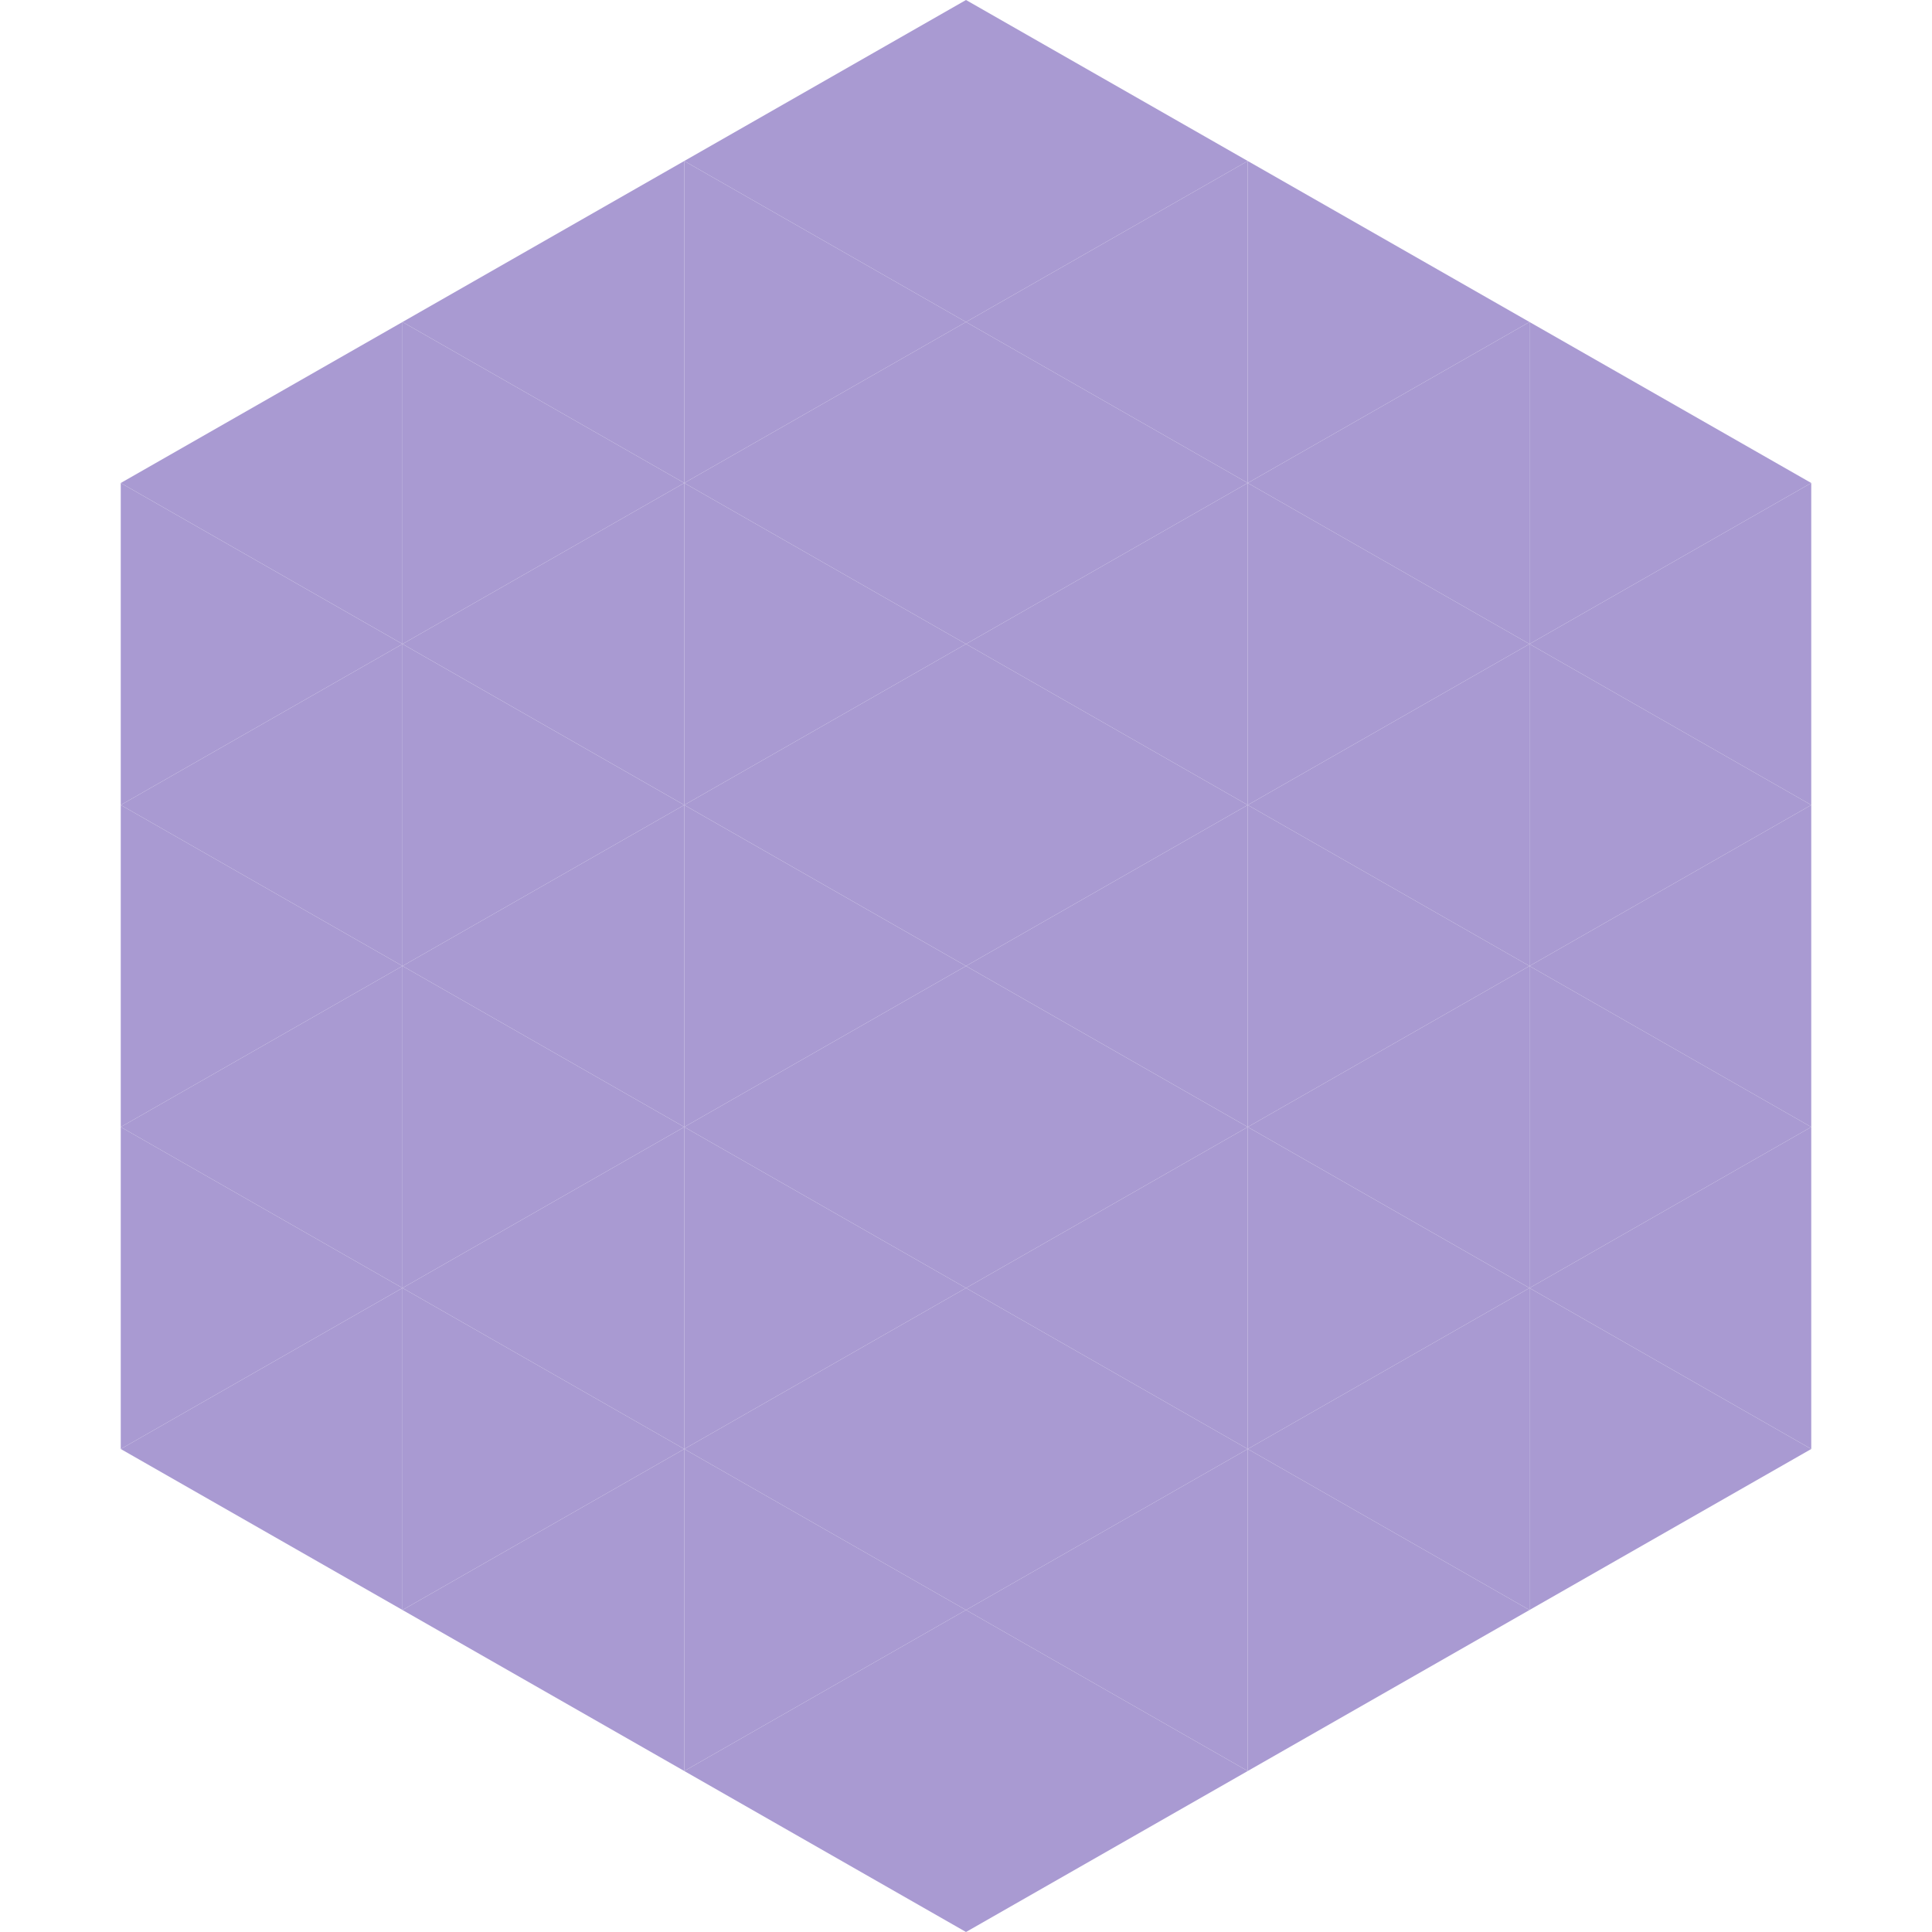 <?xml version="1.0"?>
<!-- Generated by SVGo -->
<svg width="240" height="240"
     xmlns="http://www.w3.org/2000/svg"
     xmlns:xlink="http://www.w3.org/1999/xlink">
<polygon points="50,40 15,60 50,80" style="fill:rgb(169,154,210)" />
<polygon points="190,40 225,60 190,80" style="fill:rgb(169,154,210)" />
<polygon points="15,60 50,80 15,100" style="fill:rgb(169,154,210)" />
<polygon points="225,60 190,80 225,100" style="fill:rgb(169,154,210)" />
<polygon points="50,80 15,100 50,120" style="fill:rgb(169,154,210)" />
<polygon points="190,80 225,100 190,120" style="fill:rgb(169,154,210)" />
<polygon points="15,100 50,120 15,140" style="fill:rgb(169,154,210)" />
<polygon points="225,100 190,120 225,140" style="fill:rgb(169,154,210)" />
<polygon points="50,120 15,140 50,160" style="fill:rgb(169,154,210)" />
<polygon points="190,120 225,140 190,160" style="fill:rgb(169,154,210)" />
<polygon points="15,140 50,160 15,180" style="fill:rgb(169,154,210)" />
<polygon points="225,140 190,160 225,180" style="fill:rgb(169,154,210)" />
<polygon points="50,160 15,180 50,200" style="fill:rgb(169,154,210)" />
<polygon points="190,160 225,180 190,200" style="fill:rgb(169,154,210)" />
<polygon points="15,180 50,200 15,220" style="fill:rgb(255,255,255); fill-opacity:0" />
<polygon points="225,180 190,200 225,220" style="fill:rgb(255,255,255); fill-opacity:0" />
<polygon points="50,0 85,20 50,40" style="fill:rgb(255,255,255); fill-opacity:0" />
<polygon points="190,0 155,20 190,40" style="fill:rgb(255,255,255); fill-opacity:0" />
<polygon points="85,20 50,40 85,60" style="fill:rgb(169,154,210)" />
<polygon points="155,20 190,40 155,60" style="fill:rgb(169,154,210)" />
<polygon points="50,40 85,60 50,80" style="fill:rgb(169,154,210)" />
<polygon points="190,40 155,60 190,80" style="fill:rgb(169,154,210)" />
<polygon points="85,60 50,80 85,100" style="fill:rgb(169,154,210)" />
<polygon points="155,60 190,80 155,100" style="fill:rgb(169,154,210)" />
<polygon points="50,80 85,100 50,120" style="fill:rgb(169,154,210)" />
<polygon points="190,80 155,100 190,120" style="fill:rgb(169,154,210)" />
<polygon points="85,100 50,120 85,140" style="fill:rgb(169,154,210)" />
<polygon points="155,100 190,120 155,140" style="fill:rgb(169,154,210)" />
<polygon points="50,120 85,140 50,160" style="fill:rgb(169,154,210)" />
<polygon points="190,120 155,140 190,160" style="fill:rgb(169,154,210)" />
<polygon points="85,140 50,160 85,180" style="fill:rgb(169,154,210)" />
<polygon points="155,140 190,160 155,180" style="fill:rgb(169,154,210)" />
<polygon points="50,160 85,180 50,200" style="fill:rgb(169,154,210)" />
<polygon points="190,160 155,180 190,200" style="fill:rgb(169,154,210)" />
<polygon points="85,180 50,200 85,220" style="fill:rgb(169,154,210)" />
<polygon points="155,180 190,200 155,220" style="fill:rgb(169,154,210)" />
<polygon points="120,0 85,20 120,40" style="fill:rgb(169,154,210)" />
<polygon points="120,0 155,20 120,40" style="fill:rgb(169,154,210)" />
<polygon points="85,20 120,40 85,60" style="fill:rgb(169,154,210)" />
<polygon points="155,20 120,40 155,60" style="fill:rgb(169,154,210)" />
<polygon points="120,40 85,60 120,80" style="fill:rgb(169,154,210)" />
<polygon points="120,40 155,60 120,80" style="fill:rgb(169,154,210)" />
<polygon points="85,60 120,80 85,100" style="fill:rgb(169,154,210)" />
<polygon points="155,60 120,80 155,100" style="fill:rgb(169,154,210)" />
<polygon points="120,80 85,100 120,120" style="fill:rgb(169,154,210)" />
<polygon points="120,80 155,100 120,120" style="fill:rgb(169,154,210)" />
<polygon points="85,100 120,120 85,140" style="fill:rgb(169,154,210)" />
<polygon points="155,100 120,120 155,140" style="fill:rgb(169,154,210)" />
<polygon points="120,120 85,140 120,160" style="fill:rgb(169,154,210)" />
<polygon points="120,120 155,140 120,160" style="fill:rgb(169,154,210)" />
<polygon points="85,140 120,160 85,180" style="fill:rgb(169,154,210)" />
<polygon points="155,140 120,160 155,180" style="fill:rgb(169,154,210)" />
<polygon points="120,160 85,180 120,200" style="fill:rgb(169,154,210)" />
<polygon points="120,160 155,180 120,200" style="fill:rgb(169,154,210)" />
<polygon points="85,180 120,200 85,220" style="fill:rgb(169,154,210)" />
<polygon points="155,180 120,200 155,220" style="fill:rgb(169,154,210)" />
<polygon points="120,200 85,220 120,240" style="fill:rgb(169,154,210)" />
<polygon points="120,200 155,220 120,240" style="fill:rgb(169,154,210)" />
<polygon points="85,220 120,240 85,260" style="fill:rgb(255,255,255); fill-opacity:0" />
<polygon points="155,220 120,240 155,260" style="fill:rgb(255,255,255); fill-opacity:0" />
</svg>
